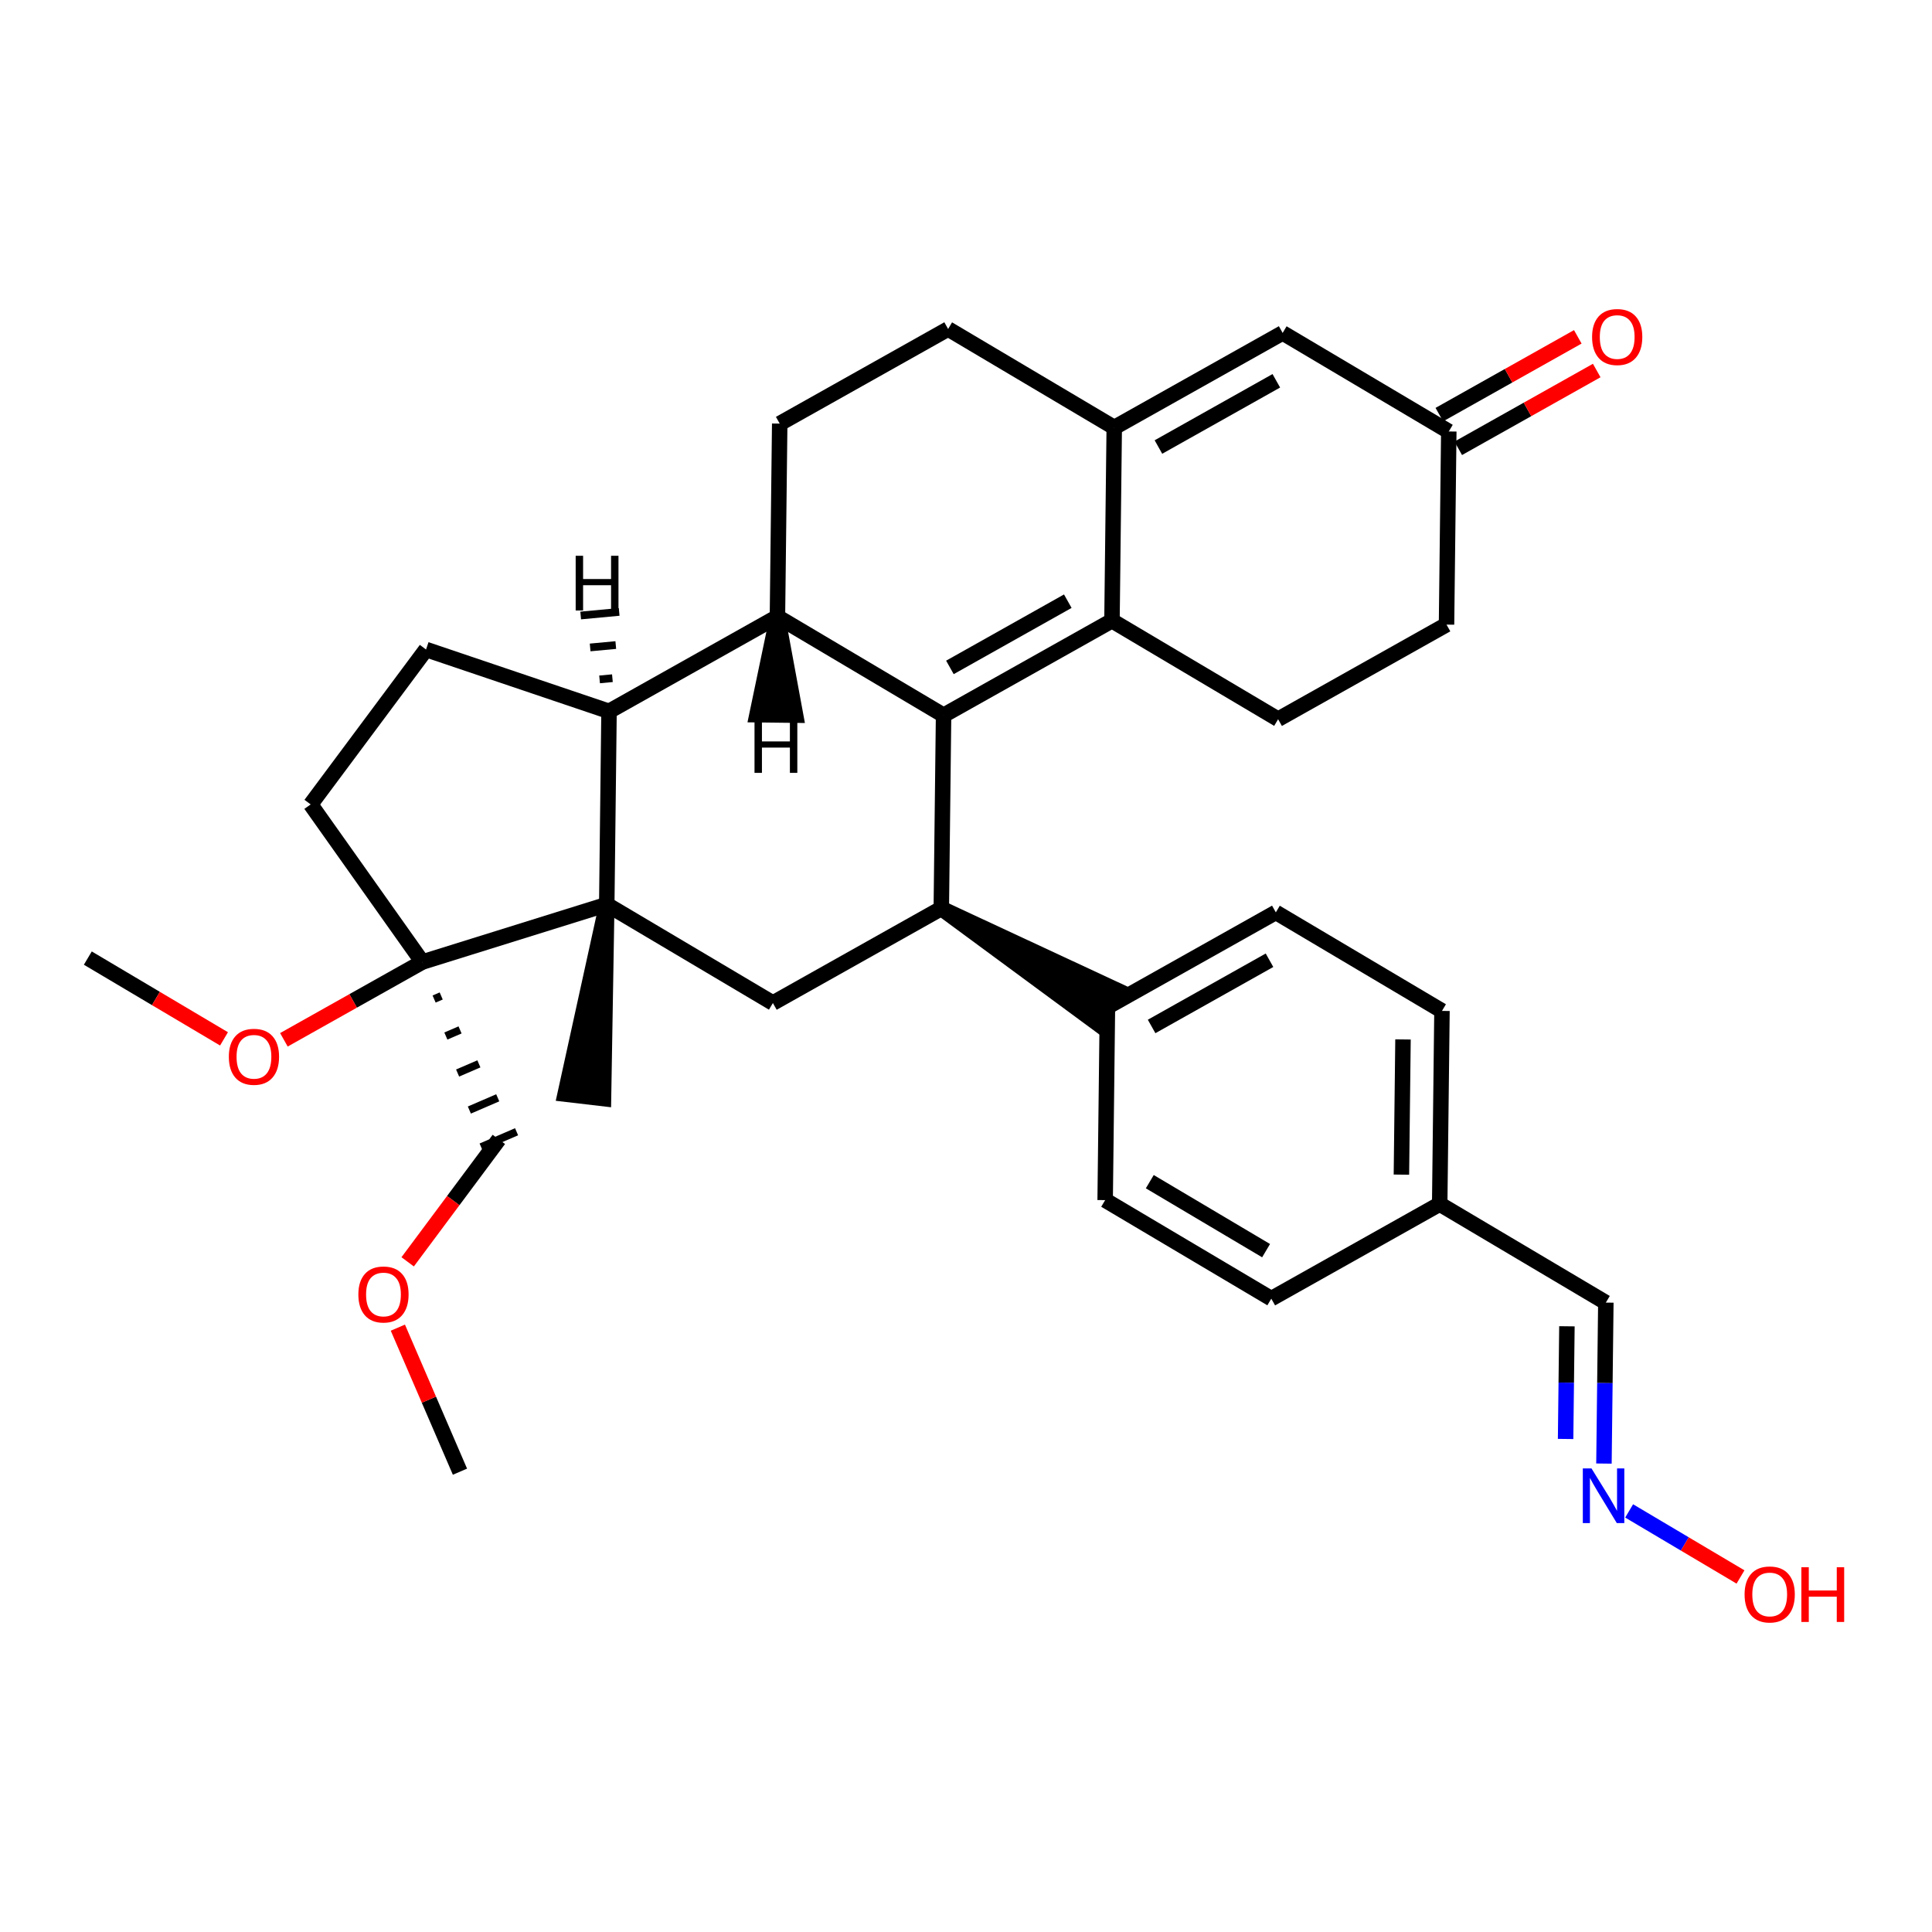<?xml version='1.0' encoding='iso-8859-1'?>
<svg version='1.1' baseProfile='full'
              xmlns='http://www.w3.org/2000/svg'
                      xmlns:rdkit='http://www.rdkit.org/xml'
                      xmlns:xlink='http://www.w3.org/1999/xlink'
                  xml:space='preserve'
width='250px' height='250px' viewBox='0 0 250 250'>
<!-- END OF HEADER -->
<rect style='opacity:1.0;fill:#FFFFFF;stroke:none' width='250' height='250' x='0' y='0'> </rect>
<path class='bond-0 atom-26 atom-0' d='M 78.514,117.042 L 73.126,141.577 L 78.092,142.158 Z' style='fill:#000000;fill-rule:evenodd;fill-opacity:1;stroke:#000000;stroke-width:2.0px;stroke-linecap:butt;stroke-linejoin:miter;stroke-opacity:1;' />
<path class='bond-1 atom-1 atom-31' d='M 59.519,190.436 L 55.5,181.117' style='fill:none;fill-rule:evenodd;stroke:#000000;stroke-width:2.0px;stroke-linecap:butt;stroke-linejoin:miter;stroke-opacity:1' />
<path class='bond-1 atom-1 atom-31' d='M 55.5,181.117 L 51.482,171.798' style='fill:none;fill-rule:evenodd;stroke:#FF0000;stroke-width:2.0px;stroke-linecap:butt;stroke-linejoin:miter;stroke-opacity:1' />
<path class='bond-2 atom-2 atom-32' d='M 11.364,123.976 L 20.175,129.203' style='fill:none;fill-rule:evenodd;stroke:#000000;stroke-width:2.0px;stroke-linecap:butt;stroke-linejoin:miter;stroke-opacity:1' />
<path class='bond-2 atom-2 atom-32' d='M 20.175,129.203 L 28.987,134.429' style='fill:none;fill-rule:evenodd;stroke:#FF0000;stroke-width:2.0px;stroke-linecap:butt;stroke-linejoin:miter;stroke-opacity:1' />
<path class='bond-3 atom-3 atom-5' d='M 164.505,168.047 L 143.007,155.295' style='fill:none;fill-rule:evenodd;stroke:#000000;stroke-width:2.0px;stroke-linecap:butt;stroke-linejoin:miter;stroke-opacity:1' />
<path class='bond-3 atom-3 atom-5' d='M 163.831,161.834 L 148.782,152.908' style='fill:none;fill-rule:evenodd;stroke:#000000;stroke-width:2.0px;stroke-linecap:butt;stroke-linejoin:miter;stroke-opacity:1' />
<path class='bond-4 atom-3 atom-17' d='M 164.505,168.047 L 186.297,155.805' style='fill:none;fill-rule:evenodd;stroke:#000000;stroke-width:2.0px;stroke-linecap:butt;stroke-linejoin:miter;stroke-opacity:1' />
<path class='bond-5 atom-4 atom-6' d='M 186.591,130.811 L 165.093,118.06' style='fill:none;fill-rule:evenodd;stroke:#000000;stroke-width:2.0px;stroke-linecap:butt;stroke-linejoin:miter;stroke-opacity:1' />
<path class='bond-6 atom-4 atom-17' d='M 186.591,130.811 L 186.297,155.805' style='fill:none;fill-rule:evenodd;stroke:#000000;stroke-width:2.0px;stroke-linecap:butt;stroke-linejoin:miter;stroke-opacity:1' />
<path class='bond-6 atom-4 atom-17' d='M 181.548,134.502 L 181.342,151.997' style='fill:none;fill-rule:evenodd;stroke:#000000;stroke-width:2.0px;stroke-linecap:butt;stroke-linejoin:miter;stroke-opacity:1' />
<path class='bond-7 atom-5 atom-18' d='M 143.007,155.295 L 143.301,130.302' style='fill:none;fill-rule:evenodd;stroke:#000000;stroke-width:2.0px;stroke-linecap:butt;stroke-linejoin:miter;stroke-opacity:1' />
<path class='bond-8 atom-6 atom-18' d='M 165.093,118.06 L 143.301,130.302' style='fill:none;fill-rule:evenodd;stroke:#000000;stroke-width:2.0px;stroke-linecap:butt;stroke-linejoin:miter;stroke-opacity:1' />
<path class='bond-8 atom-6 atom-18' d='M 164.273,124.255 L 149.018,132.824' style='fill:none;fill-rule:evenodd;stroke:#000000;stroke-width:2.0px;stroke-linecap:butt;stroke-linejoin:miter;stroke-opacity:1' />
<path class='bond-9 atom-7 atom-9' d='M 122.686,42.571 L 100.894,54.813' style='fill:none;fill-rule:evenodd;stroke:#000000;stroke-width:2.0px;stroke-linecap:butt;stroke-linejoin:miter;stroke-opacity:1' />
<path class='bond-10 atom-7 atom-19' d='M 122.686,42.571 L 144.183,55.322' style='fill:none;fill-rule:evenodd;stroke:#000000;stroke-width:2.0px;stroke-linecap:butt;stroke-linejoin:miter;stroke-opacity:1' />
<path class='bond-11 atom-8 atom-10' d='M 187.179,80.825 L 165.387,93.067' style='fill:none;fill-rule:evenodd;stroke:#000000;stroke-width:2.0px;stroke-linecap:butt;stroke-linejoin:miter;stroke-opacity:1' />
<path class='bond-12 atom-8 atom-20' d='M 187.179,80.825 L 187.473,55.832' style='fill:none;fill-rule:evenodd;stroke:#000000;stroke-width:2.0px;stroke-linecap:butt;stroke-linejoin:miter;stroke-opacity:1' />
<path class='bond-13 atom-9 atom-22' d='M 100.894,54.813 L 100.6,79.806' style='fill:none;fill-rule:evenodd;stroke:#000000;stroke-width:2.0px;stroke-linecap:butt;stroke-linejoin:miter;stroke-opacity:1' />
<path class='bond-14 atom-10 atom-21' d='M 165.387,93.067 L 143.889,80.316' style='fill:none;fill-rule:evenodd;stroke:#000000;stroke-width:2.0px;stroke-linecap:butt;stroke-linejoin:miter;stroke-opacity:1' />
<path class='bond-15 atom-11 atom-12' d='M 55.129,84.045 L 40.2,104.092' style='fill:none;fill-rule:evenodd;stroke:#000000;stroke-width:2.0px;stroke-linecap:butt;stroke-linejoin:miter;stroke-opacity:1' />
<path class='bond-16 atom-11 atom-24' d='M 55.129,84.045 L 78.808,92.048' style='fill:none;fill-rule:evenodd;stroke:#000000;stroke-width:2.0px;stroke-linecap:butt;stroke-linejoin:miter;stroke-opacity:1' />
<path class='bond-17 atom-12 atom-27' d='M 40.2,104.092 L 54.653,124.485' style='fill:none;fill-rule:evenodd;stroke:#000000;stroke-width:2.0px;stroke-linecap:butt;stroke-linejoin:miter;stroke-opacity:1' />
<path class='bond-18 atom-13 atom-19' d='M 165.975,43.08 L 144.183,55.322' style='fill:none;fill-rule:evenodd;stroke:#000000;stroke-width:2.0px;stroke-linecap:butt;stroke-linejoin:miter;stroke-opacity:1' />
<path class='bond-18 atom-13 atom-19' d='M 165.155,49.275 L 149.901,57.844' style='fill:none;fill-rule:evenodd;stroke:#000000;stroke-width:2.0px;stroke-linecap:butt;stroke-linejoin:miter;stroke-opacity:1' />
<path class='bond-19 atom-13 atom-20' d='M 165.975,43.08 L 187.473,55.832' style='fill:none;fill-rule:evenodd;stroke:#000000;stroke-width:2.0px;stroke-linecap:butt;stroke-linejoin:miter;stroke-opacity:1' />
<path class='bond-20 atom-14 atom-23' d='M 100.012,129.793 L 121.804,117.551' style='fill:none;fill-rule:evenodd;stroke:#000000;stroke-width:2.0px;stroke-linecap:butt;stroke-linejoin:miter;stroke-opacity:1' />
<path class='bond-21 atom-14 atom-26' d='M 100.012,129.793 L 78.514,117.042' style='fill:none;fill-rule:evenodd;stroke:#000000;stroke-width:2.0px;stroke-linecap:butt;stroke-linejoin:miter;stroke-opacity:1' />
<path class='bond-22 atom-15 atom-17' d='M 207.795,168.556 L 186.297,155.805' style='fill:none;fill-rule:evenodd;stroke:#000000;stroke-width:2.0px;stroke-linecap:butt;stroke-linejoin:miter;stroke-opacity:1' />
<path class='bond-23 atom-15 atom-28' d='M 207.795,168.556 L 207.672,178.97' style='fill:none;fill-rule:evenodd;stroke:#000000;stroke-width:2.0px;stroke-linecap:butt;stroke-linejoin:miter;stroke-opacity:1' />
<path class='bond-23 atom-15 atom-28' d='M 207.672,178.97 L 207.55,189.385' style='fill:none;fill-rule:evenodd;stroke:#0000FF;stroke-width:2.0px;stroke-linecap:butt;stroke-linejoin:miter;stroke-opacity:1' />
<path class='bond-23 atom-15 atom-28' d='M 202.759,171.621 L 202.673,178.912' style='fill:none;fill-rule:evenodd;stroke:#000000;stroke-width:2.0px;stroke-linecap:butt;stroke-linejoin:miter;stroke-opacity:1' />
<path class='bond-23 atom-15 atom-28' d='M 202.673,178.912 L 202.588,186.202' style='fill:none;fill-rule:evenodd;stroke:#0000FF;stroke-width:2.0px;stroke-linecap:butt;stroke-linejoin:miter;stroke-opacity:1' />
<path class='bond-24 atom-27 atom-16' d='M 56.174,129.274 L 57.092,128.878' style='fill:none;fill-rule:evenodd;stroke:#000000;stroke-width:1.0px;stroke-linecap:butt;stroke-linejoin:miter;stroke-opacity:1' />
<path class='bond-24 atom-27 atom-16' d='M 57.694,134.062 L 59.53,133.27' style='fill:none;fill-rule:evenodd;stroke:#000000;stroke-width:1.0px;stroke-linecap:butt;stroke-linejoin:miter;stroke-opacity:1' />
<path class='bond-24 atom-27 atom-16' d='M 59.214,138.85 L 61.968,137.663' style='fill:none;fill-rule:evenodd;stroke:#000000;stroke-width:1.0px;stroke-linecap:butt;stroke-linejoin:miter;stroke-opacity:1' />
<path class='bond-24 atom-27 atom-16' d='M 60.735,143.639 L 64.407,142.055' style='fill:none;fill-rule:evenodd;stroke:#000000;stroke-width:1.0px;stroke-linecap:butt;stroke-linejoin:miter;stroke-opacity:1' />
<path class='bond-24 atom-27 atom-16' d='M 62.255,148.427 L 66.845,146.448' style='fill:none;fill-rule:evenodd;stroke:#000000;stroke-width:1.0px;stroke-linecap:butt;stroke-linejoin:miter;stroke-opacity:1' />
<path class='bond-25 atom-16 atom-31' d='M 64.55,147.437 L 58.651,155.359' style='fill:none;fill-rule:evenodd;stroke:#000000;stroke-width:2.0px;stroke-linecap:butt;stroke-linejoin:miter;stroke-opacity:1' />
<path class='bond-25 atom-16 atom-31' d='M 58.651,155.359 L 52.752,163.28' style='fill:none;fill-rule:evenodd;stroke:#FF0000;stroke-width:2.0px;stroke-linecap:butt;stroke-linejoin:miter;stroke-opacity:1' />
<path class='bond-26 atom-23 atom-18' d='M 121.804,117.551 L 142.026,132.452 L 144.576,128.152 Z' style='fill:#000000;fill-rule:evenodd;fill-opacity:1;stroke:#000000;stroke-width:2.0px;stroke-linecap:butt;stroke-linejoin:miter;stroke-opacity:1;' />
<path class='bond-27 atom-19 atom-21' d='M 144.183,55.322 L 143.889,80.316' style='fill:none;fill-rule:evenodd;stroke:#000000;stroke-width:2.0px;stroke-linecap:butt;stroke-linejoin:miter;stroke-opacity:1' />
<path class='bond-28 atom-20 atom-29' d='M 188.697,58.011 L 197.656,52.978' style='fill:none;fill-rule:evenodd;stroke:#000000;stroke-width:2.0px;stroke-linecap:butt;stroke-linejoin:miter;stroke-opacity:1' />
<path class='bond-28 atom-20 atom-29' d='M 197.656,52.978 L 206.615,47.945' style='fill:none;fill-rule:evenodd;stroke:#FF0000;stroke-width:2.0px;stroke-linecap:butt;stroke-linejoin:miter;stroke-opacity:1' />
<path class='bond-28 atom-20 atom-29' d='M 186.249,53.653 L 195.208,48.62' style='fill:none;fill-rule:evenodd;stroke:#000000;stroke-width:2.0px;stroke-linecap:butt;stroke-linejoin:miter;stroke-opacity:1' />
<path class='bond-28 atom-20 atom-29' d='M 195.208,48.62 L 204.166,43.587' style='fill:none;fill-rule:evenodd;stroke:#FF0000;stroke-width:2.0px;stroke-linecap:butt;stroke-linejoin:miter;stroke-opacity:1' />
<path class='bond-29 atom-21 atom-25' d='M 143.889,80.316 L 122.098,92.558' style='fill:none;fill-rule:evenodd;stroke:#000000;stroke-width:2.0px;stroke-linecap:butt;stroke-linejoin:miter;stroke-opacity:1' />
<path class='bond-29 atom-21 atom-25' d='M 138.172,77.793 L 122.918,86.363' style='fill:none;fill-rule:evenodd;stroke:#000000;stroke-width:2.0px;stroke-linecap:butt;stroke-linejoin:miter;stroke-opacity:1' />
<path class='bond-30 atom-22 atom-24' d='M 100.6,79.806 L 78.808,92.048' style='fill:none;fill-rule:evenodd;stroke:#000000;stroke-width:2.0px;stroke-linecap:butt;stroke-linejoin:miter;stroke-opacity:1' />
<path class='bond-31 atom-22 atom-25' d='M 100.6,79.806 L 122.098,92.558' style='fill:none;fill-rule:evenodd;stroke:#000000;stroke-width:2.0px;stroke-linecap:butt;stroke-linejoin:miter;stroke-opacity:1' />
<path class='bond-37 atom-22 atom-33' d='M 100.6,79.806 L 97.951,92.483 L 102.95,92.542 Z' style='fill:#000000;fill-rule:evenodd;fill-opacity:1;stroke:#000000;stroke-width:2.0px;stroke-linecap:butt;stroke-linejoin:miter;stroke-opacity:1;' />
<path class='bond-32 atom-23 atom-25' d='M 121.804,117.551 L 122.098,92.558' style='fill:none;fill-rule:evenodd;stroke:#000000;stroke-width:2.0px;stroke-linecap:butt;stroke-linejoin:miter;stroke-opacity:1' />
<path class='bond-33 atom-24 atom-26' d='M 78.808,92.048 L 78.514,117.042' style='fill:none;fill-rule:evenodd;stroke:#000000;stroke-width:2.0px;stroke-linecap:butt;stroke-linejoin:miter;stroke-opacity:1' />
<path class='bond-38 atom-24 atom-34' d='M 79.245,87.759 L 77.586,87.914' style='fill:none;fill-rule:evenodd;stroke:#000000;stroke-width:1.0px;stroke-linecap:butt;stroke-linejoin:miter;stroke-opacity:1' />
<path class='bond-38 atom-24 atom-34' d='M 79.682,83.47 L 76.364,83.779' style='fill:none;fill-rule:evenodd;stroke:#000000;stroke-width:1.0px;stroke-linecap:butt;stroke-linejoin:miter;stroke-opacity:1' />
<path class='bond-38 atom-24 atom-34' d='M 80.119,79.181 L 75.141,79.645' style='fill:none;fill-rule:evenodd;stroke:#000000;stroke-width:1.0px;stroke-linecap:butt;stroke-linejoin:miter;stroke-opacity:1' />
<path class='bond-34 atom-26 atom-27' d='M 78.514,117.042 L 54.653,124.485' style='fill:none;fill-rule:evenodd;stroke:#000000;stroke-width:2.0px;stroke-linecap:butt;stroke-linejoin:miter;stroke-opacity:1' />
<path class='bond-35 atom-27 atom-32' d='M 54.653,124.485 L 45.694,129.518' style='fill:none;fill-rule:evenodd;stroke:#000000;stroke-width:2.0px;stroke-linecap:butt;stroke-linejoin:miter;stroke-opacity:1' />
<path class='bond-35 atom-27 atom-32' d='M 45.694,129.518 L 36.736,134.551' style='fill:none;fill-rule:evenodd;stroke:#FF0000;stroke-width:2.0px;stroke-linecap:butt;stroke-linejoin:miter;stroke-opacity:1' />
<path class='bond-36 atom-28 atom-30' d='M 210.81,195.512 L 218.015,199.786' style='fill:none;fill-rule:evenodd;stroke:#0000FF;stroke-width:2.0px;stroke-linecap:butt;stroke-linejoin:miter;stroke-opacity:1' />
<path class='bond-36 atom-28 atom-30' d='M 218.015,199.786 L 225.22,204.059' style='fill:none;fill-rule:evenodd;stroke:#FF0000;stroke-width:2.0px;stroke-linecap:butt;stroke-linejoin:miter;stroke-opacity:1' />
<path  class='atom-28' d='M 205.936 190.01
L 208.255 193.759
Q 208.485 194.129, 208.855 194.799
Q 209.225 195.469, 209.245 195.509
L 209.245 190.01
L 210.185 190.01
L 210.185 197.088
L 209.215 197.088
L 206.726 192.989
Q 206.436 192.509, 206.126 191.959
Q 205.826 191.41, 205.736 191.24
L 205.736 197.088
L 204.816 197.088
L 204.816 190.01
L 205.936 190.01
' fill='#0000FF'/>
<path  class='atom-29' d='M 206.015 43.61
Q 206.015 41.91, 206.855 40.96
Q 207.695 40.01, 209.265 40.01
Q 210.834 40.01, 211.674 40.96
Q 212.514 41.91, 212.514 43.61
Q 212.514 45.329, 211.664 46.309
Q 210.814 47.279, 209.265 47.279
Q 207.705 47.279, 206.855 46.309
Q 206.015 45.339, 206.015 43.61
M 209.265 46.479
Q 210.345 46.479, 210.924 45.759
Q 211.514 45.029, 211.514 43.61
Q 211.514 42.22, 210.924 41.52
Q 210.345 40.81, 209.265 40.81
Q 208.185 40.81, 207.595 41.51
Q 207.015 42.21, 207.015 43.61
Q 207.015 45.039, 207.595 45.759
Q 208.185 46.479, 209.265 46.479
' fill='#FF0000'/>
<path  class='atom-30' d='M 225.749 206.32
Q 225.749 204.621, 226.589 203.671
Q 227.429 202.721, 228.998 202.721
Q 230.568 202.721, 231.408 203.671
Q 232.248 204.621, 232.248 206.32
Q 232.248 208.04, 231.398 209.02
Q 230.548 209.99, 228.998 209.99
Q 227.439 209.99, 226.589 209.02
Q 225.749 208.05, 225.749 206.32
M 228.998 209.19
Q 230.078 209.19, 230.658 208.47
Q 231.248 207.74, 231.248 206.32
Q 231.248 204.931, 230.658 204.231
Q 230.078 203.521, 228.998 203.521
Q 227.919 203.521, 227.329 204.221
Q 226.749 204.921, 226.749 206.32
Q 226.749 207.75, 227.329 208.47
Q 227.919 209.19, 228.998 209.19
' fill='#FF0000'/>
<path  class='atom-30' d='M 233.097 202.801
L 234.057 202.801
L 234.057 205.81
L 237.677 205.81
L 237.677 202.801
L 238.636 202.801
L 238.636 209.88
L 237.677 209.88
L 237.677 206.61
L 234.057 206.61
L 234.057 209.88
L 233.097 209.88
L 233.097 202.801
' fill='#FF0000'/>
<path  class='atom-31' d='M 46.372 167.504
Q 46.372 165.805, 47.212 164.855
Q 48.052 163.905, 49.622 163.905
Q 51.191 163.905, 52.031 164.855
Q 52.871 165.805, 52.871 167.504
Q 52.871 169.224, 52.021 170.204
Q 51.171 171.174, 49.622 171.174
Q 48.062 171.174, 47.212 170.204
Q 46.372 169.234, 46.372 167.504
M 49.622 170.374
Q 50.702 170.374, 51.281 169.654
Q 51.871 168.924, 51.871 167.504
Q 51.871 166.115, 51.281 165.415
Q 50.702 164.705, 49.622 164.705
Q 48.542 164.705, 47.952 165.405
Q 47.372 166.105, 47.372 167.504
Q 47.372 168.934, 47.952 169.654
Q 48.542 170.374, 49.622 170.374
' fill='#FF0000'/>
<path  class='atom-32' d='M 29.612 136.747
Q 29.612 135.048, 30.452 134.098
Q 31.292 133.148, 32.861 133.148
Q 34.431 133.148, 35.271 134.098
Q 36.111 135.048, 36.111 136.747
Q 36.111 138.467, 35.261 139.447
Q 34.411 140.416, 32.861 140.416
Q 31.302 140.416, 30.452 139.447
Q 29.612 138.477, 29.612 136.747
M 32.861 139.617
Q 33.941 139.617, 34.521 138.897
Q 35.111 138.167, 35.111 136.747
Q 35.111 135.357, 34.521 134.658
Q 33.941 133.948, 32.861 133.948
Q 31.782 133.948, 31.192 134.648
Q 30.612 135.347, 30.612 136.747
Q 30.612 138.177, 31.192 138.897
Q 31.782 139.617, 32.861 139.617
' fill='#FF0000'/>
<path  class='atom-33' d='M 97.634 92.929
L 98.594 92.929
L 98.594 95.939
L 102.213 95.939
L 102.213 92.929
L 103.173 92.929
L 103.173 100.008
L 102.213 100.008
L 102.213 96.738
L 98.594 96.738
L 98.594 100.008
L 97.634 100.008
L 97.634 92.929
' fill='#000000'/>
<path  class='atom-34' d='M 74.492 71.918
L 75.452 71.918
L 75.452 74.927
L 79.071 74.927
L 79.071 71.918
L 80.031 71.918
L 80.031 78.996
L 79.071 78.996
L 79.071 75.727
L 75.452 75.727
L 75.452 78.996
L 74.492 78.996
L 74.492 71.918
' fill='#000000'/>
</svg>
